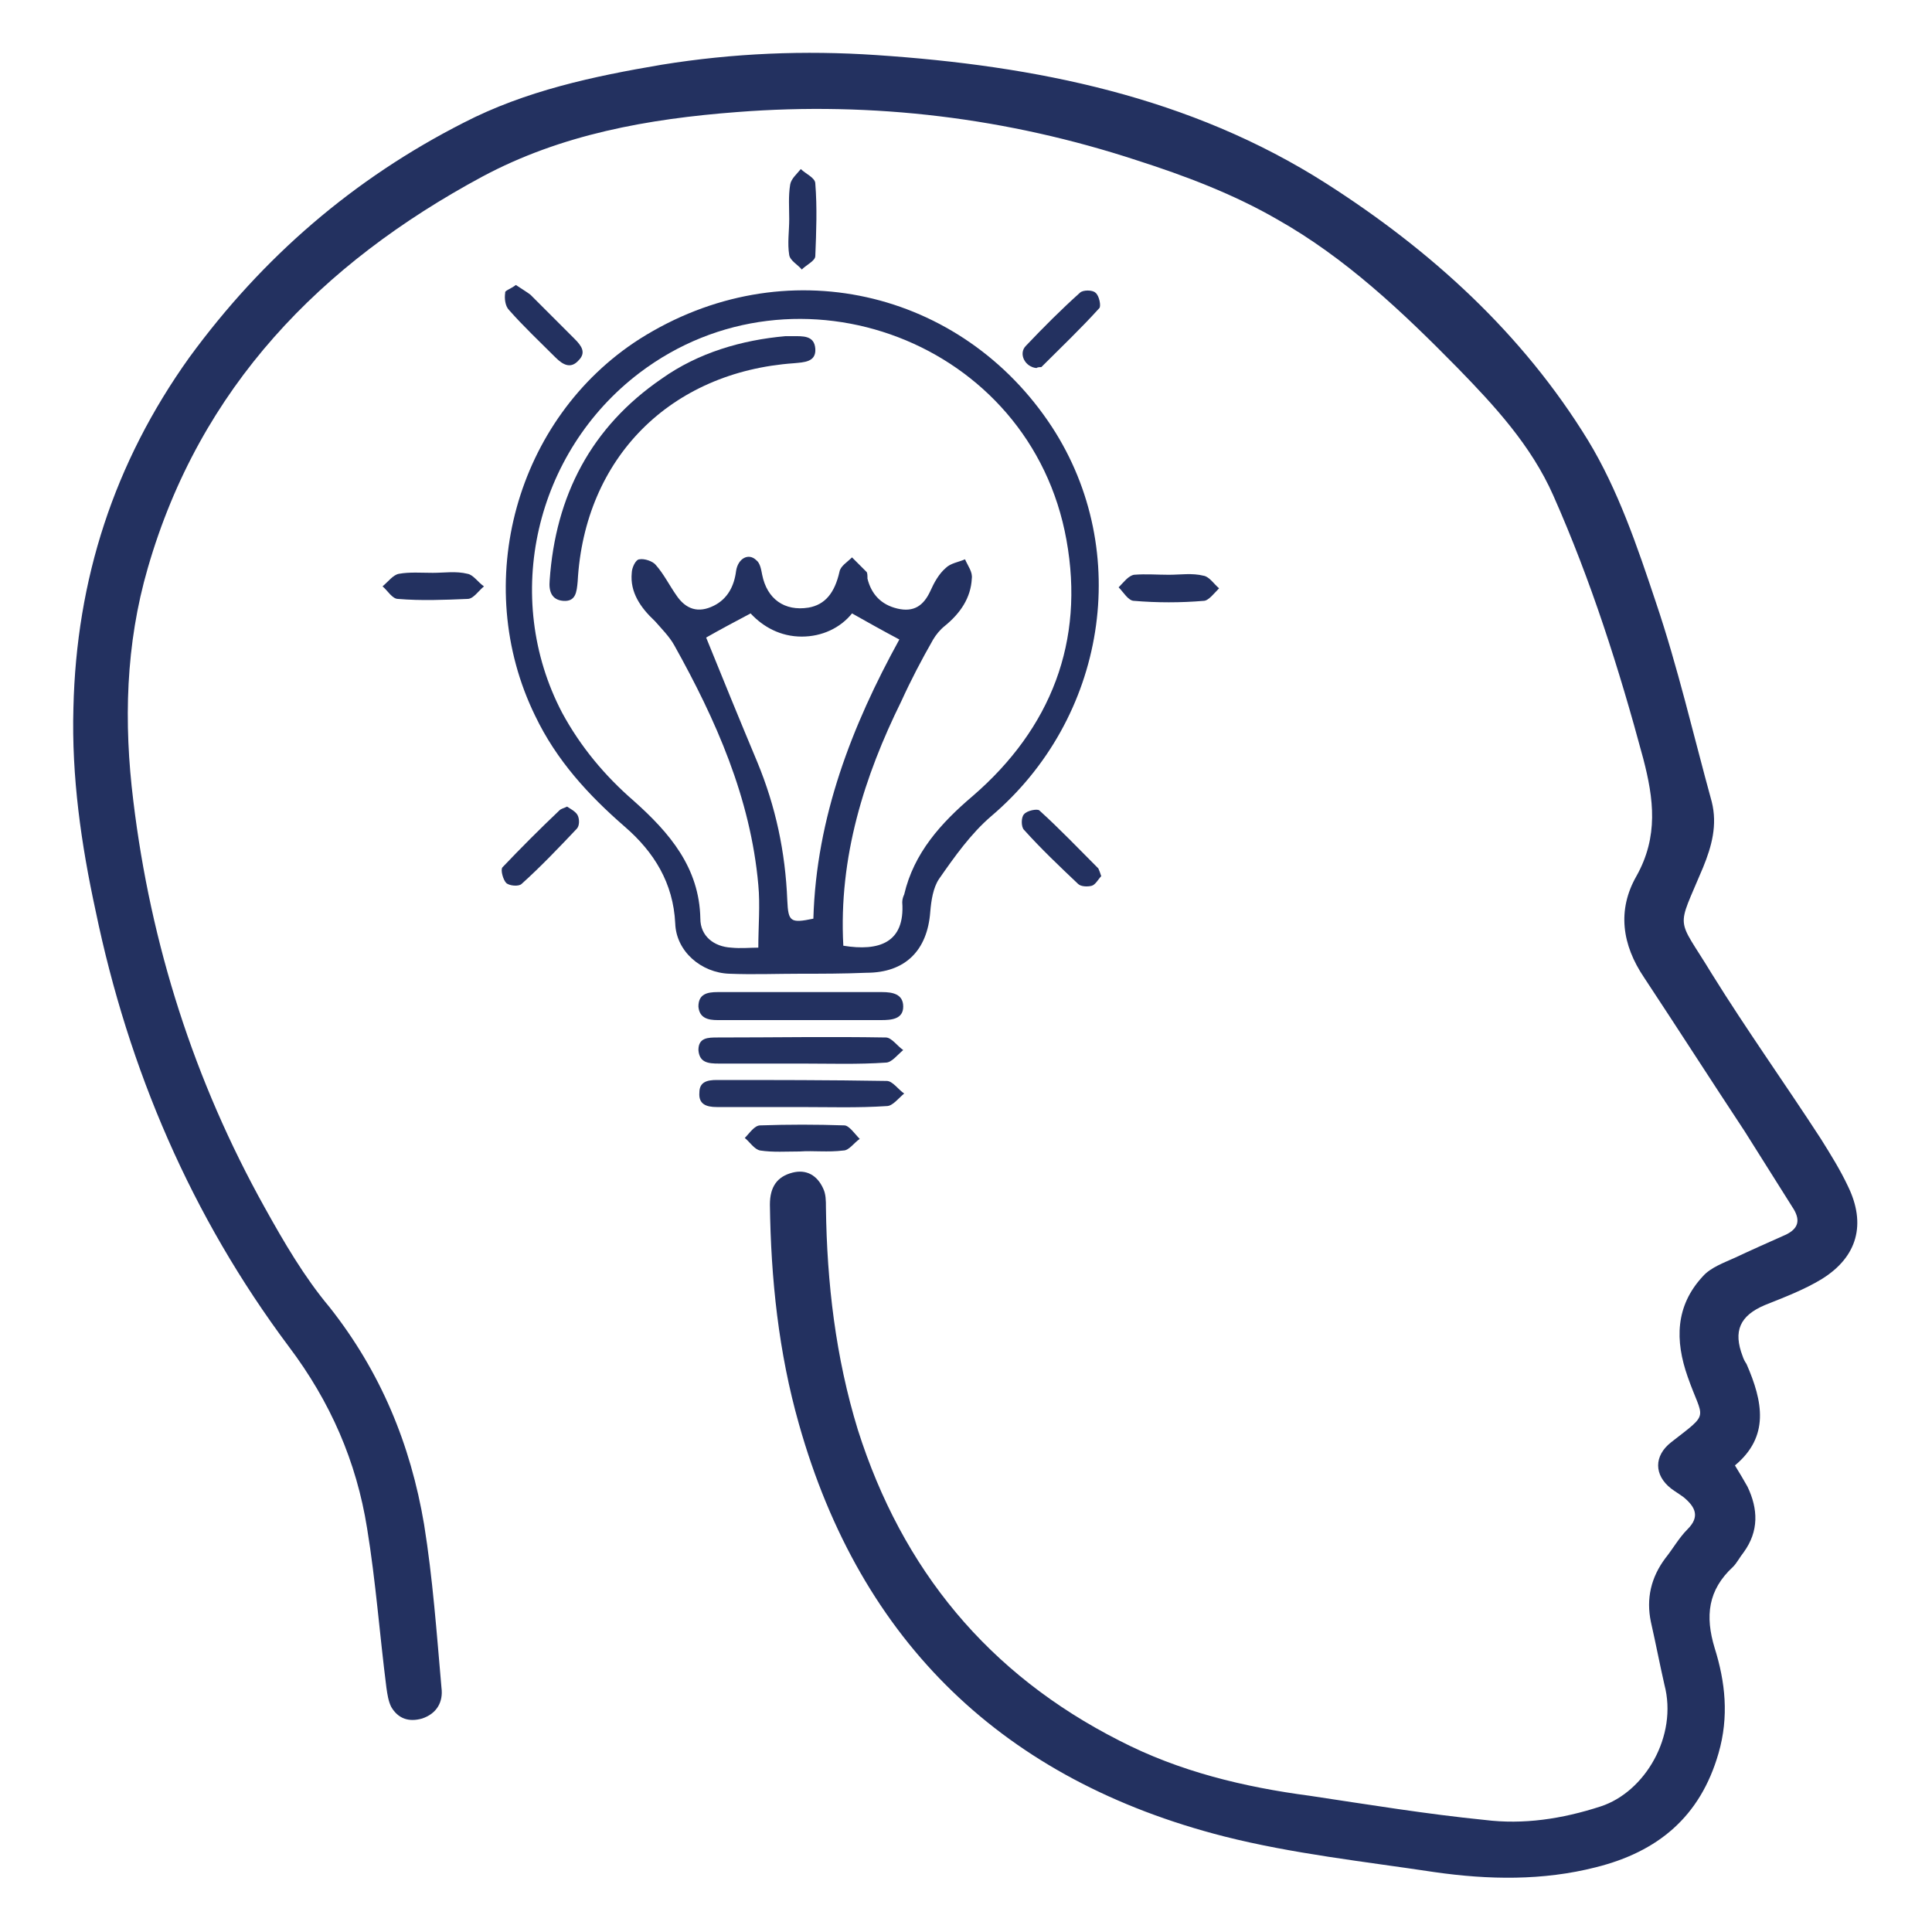 <?xml version="1.0" encoding="utf-8"?>
<!-- Generator: Adobe Illustrator 28.0.0, SVG Export Plug-In . SVG Version: 6.00 Build 0)  -->
<svg version="1.1" id="Capa_1" xmlns="http://www.w3.org/2000/svg" xmlns:xlink="http://www.w3.org/1999/xlink" x="0px" y="0px"
	 viewBox="0 0 200 200" style="enable-background:new 0 0 200 200;" xml:space="preserve">
<style type="text/css">
	.st0{fill:#233160;}
</style>
<g>
	<path class="st0" d="M179.6,151.7c0.5,0.8,0.9,1.5,1.3,2.2c1.1,2.3,1.2,4.6-0.4,6.8c-0.4,0.5-0.7,1.1-1.1,1.5
		c-2.6,2.4-2.9,5.1-1.9,8.4c1.1,3.5,1.5,7.1,0.4,10.9c-1.9,6.6-6.3,10.2-12.7,11.8c-5.5,1.4-11.1,1.3-16.7,0.5
		c-7.3-1.1-14.7-1.9-21.8-3.7c-22.7-5.8-37.6-20-44-42.7c-2.1-7.4-2.9-15-3-22.7c0-1.9,0.8-2.9,2.3-3.3c1.5-0.4,2.6,0.3,3.2,1.6
		c0.3,0.6,0.3,1.3,0.3,2c0.1,7.8,1,15.5,3.3,23c4.6,14.5,13.5,25.3,27.1,32.2c6.2,3.2,12.9,4.8,19.7,5.7c6,0.9,12.1,1.9,18.1,2.5
		c4,0.5,8-0.1,12-1.4c4.6-1.5,8-7.3,6.6-12.6c-0.5-2.2-0.9-4.3-1.4-6.5c-0.5-2.4,0-4.6,1.5-6.6c0.8-1,1.4-2.1,2.3-3
		c1.3-1.3,0.8-2.3-0.4-3.3c-0.4-0.3-0.9-0.6-1.3-0.9c-1.8-1.4-1.8-3.4,0-4.8c4.1-3.2,3.3-2.2,1.7-6.8c-1.3-3.7-1.3-7.3,1.6-10.4
		c0.8-0.9,2.2-1.4,3.3-1.9c1.7-0.8,3.5-1.6,5.3-2.4c1.2-0.6,1.5-1.4,0.8-2.6c-1.7-2.7-3.4-5.4-5.1-8.1c-3.5-5.3-6.9-10.6-10.4-15.9
		c-2.3-3.4-2.8-7-0.8-10.5c2.3-4.1,1.8-8,0.7-12.2c-2.5-9.3-5.4-18.4-9.3-27.2c-2.3-5.2-6.1-9.3-9.9-13.2
		c-5.7-5.8-11.6-11.4-18.7-15.4c-4.5-2.6-9.5-4.5-14.5-6.1c-13.4-4.4-27.3-6.1-41.4-5c-9.2,0.7-18.2,2.3-26.4,6.7
		c-16.7,9-29.2,21.8-34.6,40.5c-2.3,7.9-2.5,16-1.5,24.1c1.8,14.9,6.3,29,13.6,42.1c2,3.6,4.1,7.2,6.7,10.3
		c5.3,6.7,8.4,14.2,9.8,22.5c0.9,5.6,1.3,11.2,1.8,16.9c0.2,1.5-0.5,2.7-2,3.2c-1.4,0.4-2.5,0-3.2-1.2c-0.3-0.6-0.4-1.3-0.5-2
		c-0.7-5.5-1.1-11-2-16.5c-1.1-6.9-3.8-13.1-8.1-18.8c-10.1-13.5-16.6-28.7-20-45.1c-1.5-6.9-2.5-13.9-2.3-21
		c0.3-13.3,4.2-25.4,12-36.3c7.6-10.4,17-18.5,28.4-24.3c6.4-3.3,13.4-4.8,20.5-6c7.4-1.2,14.8-1.5,22.2-1
		c16.5,1.1,32.5,4.3,46.6,13.3c10.8,6.9,20.3,15.5,27.1,26.6c3.1,5.1,5.1,11,7,16.7c2.3,6.8,3.9,13.8,5.8,20.7
		c0.6,2.4,0,4.6-0.9,6.8c-2.8,6.7-2.8,4.9,0.9,11c3.6,5.8,7.6,11.4,11.3,17.1c1,1.6,2,3.2,2.8,4.9c1.9,3.9,1,7.3-2.7,9.6
		c-1.8,1.1-3.9,1.9-5.9,2.7c-2.6,1.1-3.3,2.7-2.3,5.3c0.1,0.3,0.2,0.5,0.4,0.8C182.5,145.1,183.2,148.7,179.6,151.7z"/>
	<path class="st0" d="M82.9,100.8c-2.5,0-4.9,0.1-7.4,0c-2.9-0.1-5.5-2.3-5.6-5.2c-0.2-4.2-2.2-7.4-5.2-10
		c-3.8-3.3-7.1-6.9-9.3-11.5c-6.7-13.7-2-30.8,10.8-39c15-9.5,33.4-5.1,42.7,9.1c8.4,12.9,5.6,30.2-6.3,40.3
		c-2.1,1.8-3.8,4.2-5.4,6.5c-0.6,0.9-0.8,2.2-0.9,3.4c-0.3,4-2.6,6.3-6.6,6.3C87.3,100.8,85.1,100.8,82.9,100.8
		C82.9,100.8,82.9,100.8,82.9,100.8z M87.3,97.9c3.7,0.6,6.4-0.3,6.1-4.5c0-0.3,0.1-0.6,0.2-0.8c1-4.3,3.8-7.4,7.1-10.2
		c8.1-7,11.6-16,9.7-26.5c-3.7-20.6-28-29.6-44.2-17.3c-10.8,8.2-14.3,23.2-8,35.2c1.9,3.5,4.4,6.5,7.4,9.1
		c3.7,3.3,6.8,6.9,6.9,12.2c0,1.8,1.4,2.9,3.2,3c1,0.1,1.9,0,2.8,0c0-2.2,0.2-4.4,0-6.5c-0.8-9-4.4-17.1-8.7-24.8
		c-0.5-0.9-1.3-1.7-2-2.5c-1.5-1.4-2.6-3-2.4-5c0-0.5,0.4-1.4,0.8-1.4c0.5-0.1,1.4,0.2,1.7,0.6c0.8,0.9,1.4,2.1,2.1,3.1
		c1,1.5,2.3,1.9,3.9,1.1c1.4-0.7,2.1-2,2.3-3.6c0.2-1.3,1.3-1.9,2.1-1.1c0.4,0.3,0.5,1,0.6,1.5c0.5,2.5,2.3,3.8,4.8,3.4
		c1.7-0.3,2.7-1.5,3.2-3.7c0.1-0.6,0.8-1,1.3-1.5c0.5,0.5,1,1,1.5,1.5c0.1,0.1,0.1,0.4,0.1,0.7c0.4,1.6,1.4,2.7,3.1,3.1
		c1.7,0.4,2.7-0.3,3.4-1.8c0.4-0.9,0.9-1.8,1.6-2.4c0.5-0.5,1.3-0.6,2-0.9c0.3,0.7,0.8,1.3,0.7,2c-0.1,2-1.2,3.6-2.8,4.9
		c-0.5,0.4-0.9,0.9-1.2,1.4c-1.2,2.1-2.3,4.2-3.3,6.4C89.5,80.3,86.8,88.7,87.3,97.9z M73.1,66c1.7,4.2,3.5,8.6,5.3,12.9
		c1.9,4.6,2.9,9.3,3.1,14.3c0.1,2.2,0.3,2.4,2.7,1.9c0.3-10.5,4-20,8.9-28.9c-1.7-0.9-3.3-1.8-4.9-2.7c-1.2,1.5-3.1,2.4-5.2,2.4
		c-2.2,0-4-1-5.3-2.4C76,64.4,74.5,65.2,73.1,66z"/>
	<path class="st0" d="M83.1,102.7c2.7,0,5.5,0,8.2,0c1.1,0,2.2,0.2,2.2,1.5c0,1.3-1.2,1.4-2.3,1.4c-5.6,0-11.3,0-16.9,0
		c-1,0-1.9-0.2-2-1.4c0-1.3,0.9-1.5,2-1.5C77.3,102.7,80.2,102.7,83.1,102.7C83.1,102.7,83.1,102.7,83.1,102.7z"/>
	<path class="st0" d="M82.7,114.6c-2.8,0-5.7,0-8.5,0c-1.1,0-1.9-0.3-1.8-1.5c0-1.1,0.8-1.3,1.8-1.3c5.9,0,11.7,0,17.6,0.1
		c0.6,0,1.2,0.9,1.8,1.3c-0.6,0.5-1.2,1.3-1.8,1.3C88.8,114.7,85.8,114.6,82.7,114.6C82.7,114.6,82.7,114.6,82.7,114.6z"/>
	<path class="st0" d="M83,110.1c-2.9,0-5.7,0-8.6,0c-1.1,0-2-0.1-2.1-1.4c0-1.3,1-1.3,2-1.3c5.8,0,11.6-0.1,17.4,0
		c0.6,0,1.2,0.9,1.8,1.3c-0.6,0.5-1.2,1.3-1.8,1.3C88.8,110.2,85.9,110.1,83,110.1z"/>
	<path class="st0" d="M82.8,119.2c-1.4,0-2.8,0.1-4.1-0.1c-0.6-0.1-1.1-0.9-1.6-1.3c0.5-0.5,1-1.3,1.6-1.3c2.9-0.1,5.8-0.1,8.7,0
		c0.5,0,1.1,0.9,1.6,1.4c-0.6,0.4-1.1,1.2-1.7,1.2C85.7,119.3,84.2,119.1,82.8,119.2C82.8,119.2,82.8,119.2,82.8,119.2z"/>
	<path class="st0" d="M121,59.5c1.2,0,2.4-0.2,3.6,0.1c0.6,0.1,1.1,0.9,1.6,1.3c-0.5,0.5-1.1,1.3-1.6,1.3c-2.4,0.2-4.8,0.2-7.2,0
		c-0.6,0-1.1-0.9-1.6-1.4c0.5-0.5,1-1.2,1.6-1.3C118.6,59.4,119.8,59.5,121,59.5C121,59.5,121,59.5,121,59.5z"/>
	<path class="st0" d="M58.7,83.5c0.3,0.2,0.9,0.5,1.1,0.9c0.2,0.4,0.2,1.1-0.1,1.4c-1.8,1.9-3.7,3.9-5.7,5.7
		c-0.3,0.3-1.3,0.2-1.6-0.1c-0.3-0.3-0.6-1.3-0.4-1.6c1.9-2,3.9-4,5.9-5.9C58.1,83.7,58.3,83.7,58.7,83.5z"/>
	<path class="st0" d="M53.4,29.5c0.6,0.4,1.1,0.7,1.5,1c1.5,1.5,3.1,3.1,4.6,4.6c0.7,0.7,1.2,1.4,0.4,2.2c-0.8,0.9-1.6,0.5-2.4-0.3
		c-1.6-1.6-3.3-3.2-4.8-4.9c-0.4-0.4-0.5-1.2-0.4-1.8C52.2,30.1,52.9,29.9,53.4,29.5z"/>
	<path class="st0" d="M44.8,59.3c1.2,0,2.4-0.2,3.6,0.1c0.6,0.1,1.1,0.9,1.7,1.3C49.5,61.2,49,62,48.4,62c-2.4,0.1-4.8,0.2-7.2,0
		c-0.6,0-1.1-0.9-1.6-1.3c0.6-0.5,1.1-1.2,1.7-1.3C42.4,59.2,43.6,59.3,44.8,59.3z"/>
	<path class="st0" d="M81.7,22.7c0-1.2-0.1-2.4,0.1-3.6c0.1-0.6,0.7-1.1,1.1-1.6c0.5,0.5,1.5,0.9,1.5,1.5c0.2,2.5,0.1,5,0,7.5
		c0,0.5-0.9,0.9-1.4,1.4c-0.4-0.5-1.2-0.9-1.3-1.5C81.5,25.2,81.7,23.9,81.7,22.7C81.7,22.7,81.7,22.7,81.7,22.7z"/>
	<path class="st0" d="M107.3,38.1c-1.2-0.1-1.9-1.5-1.1-2.3c1.8-1.9,3.7-3.8,5.6-5.5c0.3-0.3,1.3-0.3,1.6,0c0.4,0.3,0.6,1.4,0.4,1.6
		c-1.9,2.1-4,4.1-6,6.1C107.7,38,107.4,38,107.3,38.1z"/>
	<path class="st0" d="M114,90.7c-0.3,0.3-0.6,0.9-1,1c-0.4,0.1-1.1,0.1-1.4-0.2c-1.9-1.8-3.8-3.6-5.6-5.6c-0.3-0.3-0.3-1.3,0-1.6
		c0.3-0.4,1.4-0.6,1.6-0.4c2.1,1.9,4.1,4,6.1,6C113.8,90.1,113.9,90.4,114,90.7z"/>
	<path class="st0" d="M81.3,34.8c0.5,0,0.6,0,0.7,0c1.1,0,2.3-0.1,2.4,1.3c0.1,1.4-1.2,1.4-2.2,1.5c-12.8,0.9-21.7,9.8-22.4,22.6
		c-0.1,1.1-0.2,2.1-1.5,2c-1.2-0.1-1.5-1-1.4-2.1c0.6-8.8,4.3-15.9,11.6-20.9C72.3,36.5,76.8,35.2,81.3,34.8z"/>
</g>
</svg>
